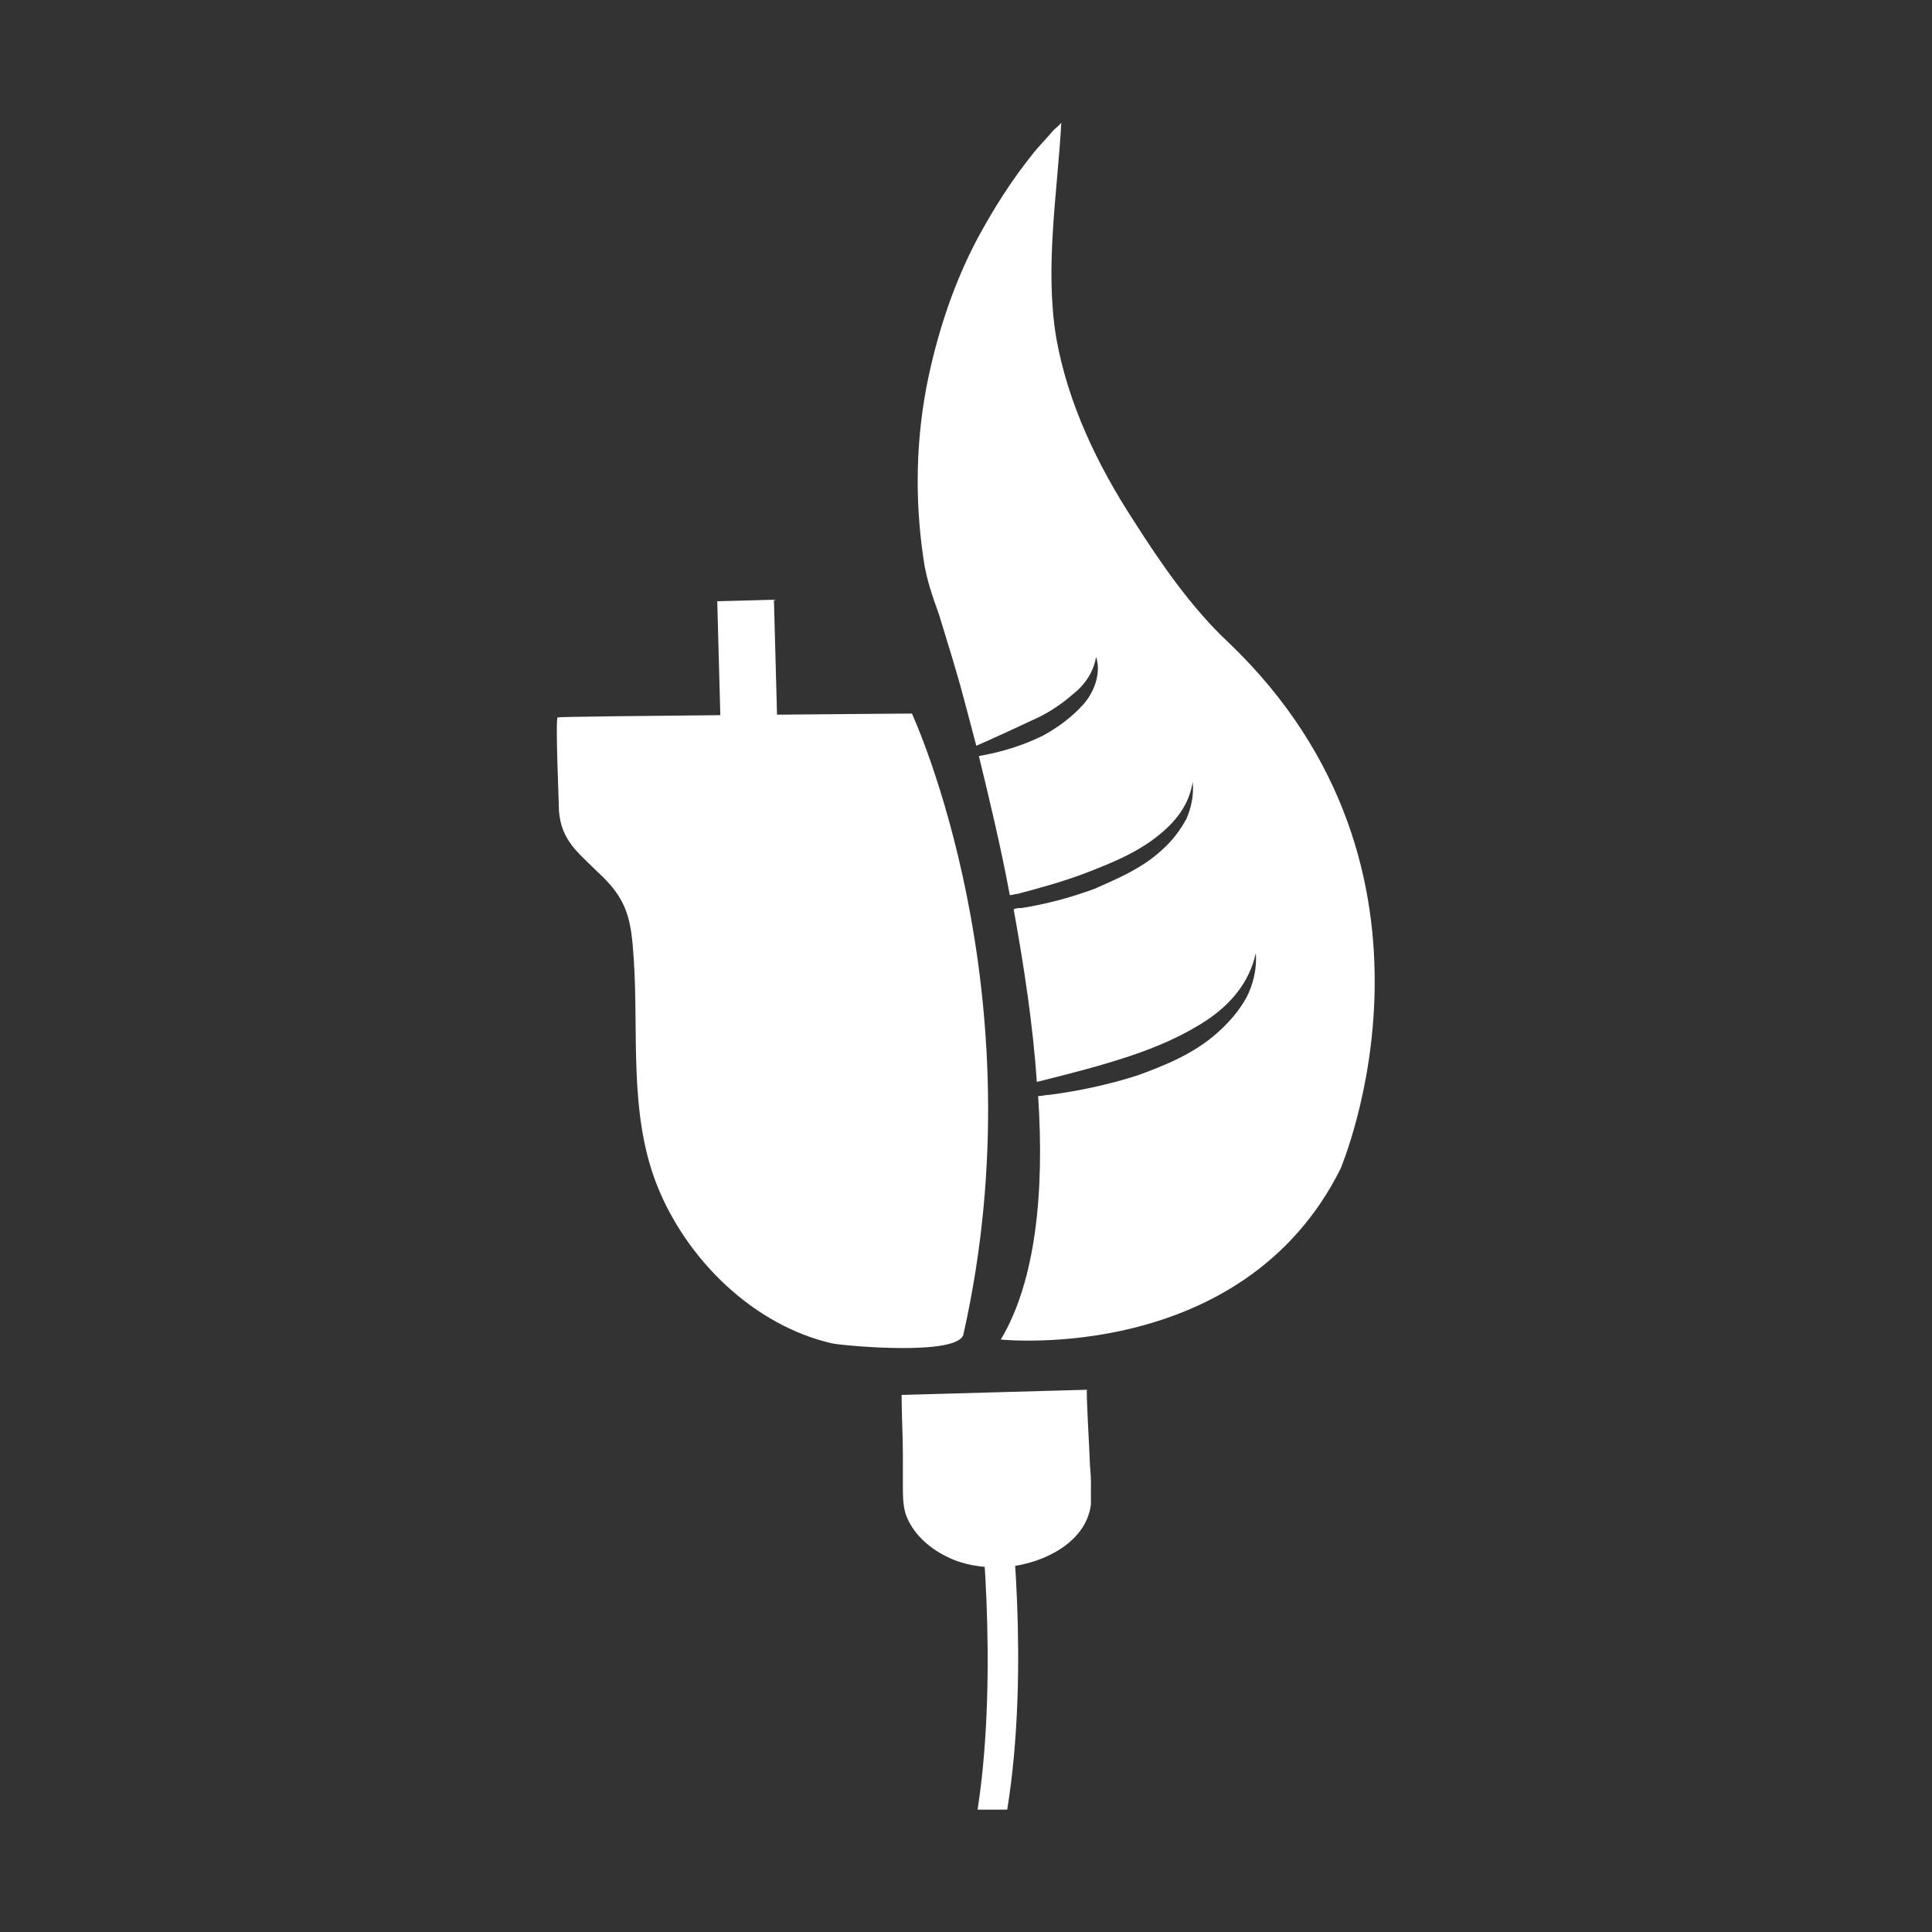 <?xml version="1.0" encoding="utf-8"?>
<!-- Generator: Adobe Illustrator 24.1.2, SVG Export Plug-In . SVG Version: 6.00 Build 0)  -->
<svg version="1.1" id="Layer_1" xmlns="http://www.w3.org/2000/svg" xmlns:xlink="http://www.w3.org/1999/xlink" x="0px" y="0px"
	 viewBox="0 0 150 150" style="enable-background:new 0 0 150 150;" xml:space="preserve">
<rect x="0" y="0" width="150" height="150" fill="#333333" stroke="none"/>
<style type="text/css">
	.st0{display:none;}
	.st1{display:inline;}
	.st2{fill:#FFFFFF;}
	.st3{fill:none;}
</style>
<g id="Energy" class="st0">
	<g id="Layer_1-2" class="st1">
		<path class="st2" d="M74.4,94.6c0.1-1.4,0.3-2.8,0.5-4.1c0.2-1.4,0.5-2.7,0.8-4.1c0.4-1.8,0.9-3.5,1.4-5.3c0.5,0.2,1,0.3,1.4,0.4
			c0.8,0.1,1.6,0.2,2.3,0.3c0.8,0.1,1.5,0.1,2.3,0s1.5-0.2,2.2-0.5c0.7-0.2,1.4-0.5,2.1-0.8c2.8-1.2,5.2-3,7.2-5.3
			c-1,1.1-2.2,2-3.5,2.8c-1.2,0.8-2.6,1.5-3.9,2c-1.4,0.5-2.8,0.9-4.3,1.1c-0.7,0.1-1.5,0.1-2.2,0c-0.7,0-1.5-0.1-2.2-0.3
			c-0.5-0.1-0.9-0.2-1.4-0.4l0.6-2.1c0.8-2.6,1.7-5.3,2.6-7.9c0.2-0.5,0.3-0.9,0.5-1.4l1.1,0.3c1.1,0.2,2.3,0.2,3.5,0
			c0.6-0.1,1.1-0.2,1.7-0.4c0.5-0.1,1.1-0.3,1.6-0.6c2.1-0.9,3.9-2.3,5.3-4c-1.6,1.5-3.4,2.7-5.5,3.5c-1,0.4-2.1,0.6-3.2,0.8
			c-0.5,0-1.1,0-1.6,0c-0.6,0-1.1-0.1-1.7-0.2l-0.9-0.2l2-6l1.2-3.5c0.5,0.1,1,0.1,1.6,0h0.5H87l0.5-0.2h0.2h0.2
			c0.3,0,0.6-0.3,0.9-0.5s0.5-0.4,0.8-0.6c0.5-0.4,1-0.9,1.4-1.4c-0.5,0.4-1,0.8-1.5,1.1s-1.1,0.6-1.7,0.8c-1,0.4-2,0.5-3,0.4L86,55
			l1.4-3.9c0.2-0.6,0.5-1.3,0.7-2s0.4-1.3,0.6-2c-0.2,0.6-0.5,1.3-0.7,1.9s-0.5,1.3-0.8,1.9l-1.6,3.8l-1.5,3.9
			c-1.3-0.3-2.4-1-3.2-2.1c-0.9-1.1-1.5-2.4-1.6-3.8c-0.1,0.7,0,1.4,0.2,2.1c0.2,0.7,0.6,1.4,1,2c0.2,0.3,0.4,0.6,0.7,0.8
			c0.1,0.1,0.3,0.3,0.4,0.4l0.4,0.3c0.6,0.4,1.2,0.6,1.8,0.8l-1.3,3.2l-2.2,6c-0.4-0.2-0.9-0.5-1.3-0.7c-1-0.6-1.8-1.4-2.6-2.4
			c-0.4-0.5-0.7-1-1-1.5l-0.2-0.4L75,62.9l-0.4-0.8c-0.4-1.1-0.7-2.3-0.8-3.5c0,1.2,0.1,2.4,0.5,3.6c0.4,1.2,1,2.3,1.7,3.3
			c0.2,0.3,0.4,0.5,0.6,0.7l0.3,0.4l0.3,0.3l0.3,0.3l0.3,0.3l0.4,0.3l0.4,0.3c0.4,0.3,0.9,0.6,1.4,0.8c-1.1,3-2.2,6-3,9.2
			c-0.2,0.7-0.4,1.4-0.6,2.1c-0.7-0.3-1.3-0.6-2-1.1c-0.2-0.1-0.3-0.2-0.5-0.3l-0.5-0.4L72.9,78l0.1-0.1l-0.2-0.2l-0.5-0.4L72,76.9
			c-0.3-0.3-0.6-0.6-0.8-0.9l-0.4-0.5L70.4,75l-0.3-0.5c0-0.1-0.1-0.2-0.2-0.3v-0.3l-0.3-0.5l-0.3-0.6c-0.2-0.4-0.4-0.7-0.5-1.1
			c-0.6-1.5-1-3.1-1.1-4.7c0,0.8,0,1.6,0.2,2.4c0.1,0.4,0.1,0.8,0.2,1.2c0,0.2,0,0.4,0.2,0.6c0,0.2,0.1,0.4,0.2,0.6
			c0.5,1.6,1.3,3.1,2.4,4.4c0.2,0.3,0.5,0.7,0.8,1l0.4,0.5l0.5,0.5l0.2,0.2l0.2,0.2l0.5,0.4l0.5,0.4c0.1,0.1,0.3,0.3,0.5,0.4
			c0.6,0.5,1.3,0.8,2,1.1c-0.5,1.8-1,3.5-1.4,5.4c-0.3,1.4-0.5,2.8-0.8,4.1c0,0.7-0.2,1.4-0.3,2.1c-0.1,0.7,0,1.4-0.2,2.2
			c-0.1,1.4-0.1,2.9,0,4.3c0,1.4,0.2,2.9,0.4,4.3s0.4,3,0.6,4.3s0.4,2.9,0.6,4.3l0,0c-0.2-3-0.6-5.7-0.7-8.6
			C74.5,100.4,74.4,97.5,74.4,94.6z"/>
		<path class="st2" d="M123.1,36.5C115,17.6,96.7,5,76.1,4.3C55.5,4.2,36.7,16,27.8,34.5c-4.1,9.2-5.5,19.3-4,29.3
			c0.3,2.2,0.8,4.4,1.4,6.5c1.6,5.8,4.2,11.3,7.6,16.3c3.6,5.2,8.2,9.2,11.4,14.9c0.9,1.6,5.8,18,5.5,21.4h21.5v-17.1
			c0-1.1,0-2.1,0-2.8c0-1.7,0-3.3,0-5c0.1-1.5,0.1-2.9,0-4.4c-3.5-2.1-6.4-4.9-8.5-8.3c-3.9-6.2-4.5-13.9-1.5-20.6
			c3.4-7.5,10-11.6,16-16.3c2.9-2.1,5.4-4.8,7.5-7.7c1-1.5,1.8-3.2,2.3-5c0.6-1.5,0.8-3.1,0.7-4.7c2.1,1.6,4.1,3.5,5.8,5.6
			c1.8,2.1,3.4,4.3,4.7,6.7c2.7,4.7,4.7,9.8,6,15C109.6,79.7,98,90,98,90c-9.2,9.2-18,7.3-20.4,6.6L77,96.4c-0.3,1.8-0.3,3.7,0,5.5
			l2.8,21.2h22c0.3-7.8,2.2-15.5,5.7-22.5c2.6-5.7,7.1-9.7,10.5-15C127.6,70.9,129.5,52.6,123.1,36.5L123.1,36.5z M57.3,69.5
			c-0.7-0.5-1.3-1.1-2-1.7c0,0-6.9-6-3.7-18.8c0.8-3.1,1.9-6.2,3.5-9c0.8-1.4,1.7-2.7,2.8-3.9c1-1.2,2.2-2.3,3.5-3.3
			c-0.1,0.9,0,1.9,0.4,2.8c0.3,1.1,0.7,2.1,1.4,3c1.2,1.8,2.7,3.4,4.4,4.7c2.3,1.6,4.5,3.3,6.6,5.2C65.8,52.7,59.6,60.4,57.3,69.5
			L57.3,69.5z"/>
		<rect x="49.8" y="127.1" class="st2" width="50.5" height="2.8"/>
		<rect x="51.3" y="135" class="st2" width="47.4" height="2.8"/>
		<rect x="56.6" y="142.9" class="st2" width="36.8" height="2.8"/>
	</g>
</g>
<rect y="0" class="st3" width="150" height="150"/>
<g>
	<g>
		<path class="st2" d="M70.8,55.4c0,0,10,21.5,4,48.2c-0.4,1.7-9.2,0.9-10.2,0.7C58.5,102.9,53.3,97.8,51,92
			c-2.2-5.6-1.4-11.8-1.8-17.6c-0.2-3.1-0.5-4.6-2.8-6.7c-1.5-1.5-2.8-2.4-3-4.7c0-0.5-0.3-7.3-0.1-7.3
			C43.4,55.6,70.8,55.4,70.8,55.4z"/>
	</g>
	<g>
		
			<rect x="55.9" y="46.6" transform="matrix(1 -2.692643e-02 2.692643e-02 1 -1.467 1.585)" class="st2" width="4.4" height="17.4"/>
	</g>
	<g>
		<path class="st2" d="M84.7,115c0-0.6-0.1-1.2-0.1-1.8c0-0.4-0.3-5.3-0.2-5.3c0,0-14.4,0.4-14.4,0.4c0,1.6,0.1,3.1,0.1,4.7
			c0,0.8,0,1.6,0,2.4c0,0.7,0,1.4,0.2,2.1c0.5,1.5,1.8,2.7,3.3,3.4c1.2,0.6,2.6,0.8,4,0.8c2.9-0.1,6.7-1.7,7.1-4.9
			C84.7,116.1,84.7,115.6,84.7,115z"/>
	</g>
	<g>
		<path class="st2" d="M75.9,140.5c0.8,0,1.5,0,2.3,0c1.8-11.1,0.2-23.8,0.1-24.7l-2.3,0.3C76,116.3,77.6,129.5,75.9,140.5z"/>
	</g>
	<g>
		<path class="st2" d="M95.4,49.9c-2.9-2.7-5.3-6.2-7.4-9.5c-2.8-4.3-5.1-9.1-6-14.2c-0.9-5.5,0.1-11.2,0.4-16.7
			c0,0.1-0.5,0.5-0.6,0.6c-0.5,0.6-1,1.1-1.5,1.7c-1.7,2.1-3.1,4.3-4.4,6.7c-1.8,3.4-3,7-3.8,10.7c-1,4.7-1.1,9.5-0.4,14.2
			c0.2,1.5,0.7,2.9,1.2,4.3c0.7,2.3,1.4,4.5,2,6.8c0.3,1.1,0.6,2.3,0.9,3.4c1.6-0.7,3.1-1.4,4.6-2.1c1.1-0.5,2.1-1.2,2.9-1.9
			c0.9-0.7,1.6-1.7,1.8-2.9c0.4,1.2-0.1,2.7-1,3.7c-0.9,1-2,1.8-3.1,2.4c-1.6,0.8-3.3,1.3-5,1.6c0.8,3.3,1.7,7,2.4,10.8
			c0.2,0,0.4-0.1,0.6-0.1c1.9-0.5,3.7-1,5.5-1.7c1.8-0.7,3.5-1.4,5-2.5c1.5-1.1,2.8-2.5,3.1-4.5c0.1,1-0.1,2-0.5,2.9
			c-0.5,0.9-1.1,1.7-1.9,2.4c-1.5,1.4-3.4,2.2-5.2,3c-1.9,0.7-3.8,1.2-5.7,1.5c-0.2,0-0.4,0-0.6,0.1c0.8,4.4,1.5,9,1.8,13.4
			c2.4-0.6,4.8-1.2,7.2-2c2.1-0.7,4.2-1.6,6-2.8c1.8-1.2,3.3-2.9,3.8-5.2c0.1,1.2-0.2,2.4-0.7,3.4c-0.6,1.1-1.4,2-2.3,2.8
			c-1.8,1.6-4,2.5-6.2,3.3c-2.2,0.7-4.5,1.2-6.8,1.5c-0.3,0-0.6,0.1-0.9,0.1c0.5,7.5-0.2,14.4-2.9,18.9c0,0,18.8,2,26.4-13.3
			C104.1,90.6,114,67.7,95.4,49.9z"/>
	</g>
</g>
</svg>

